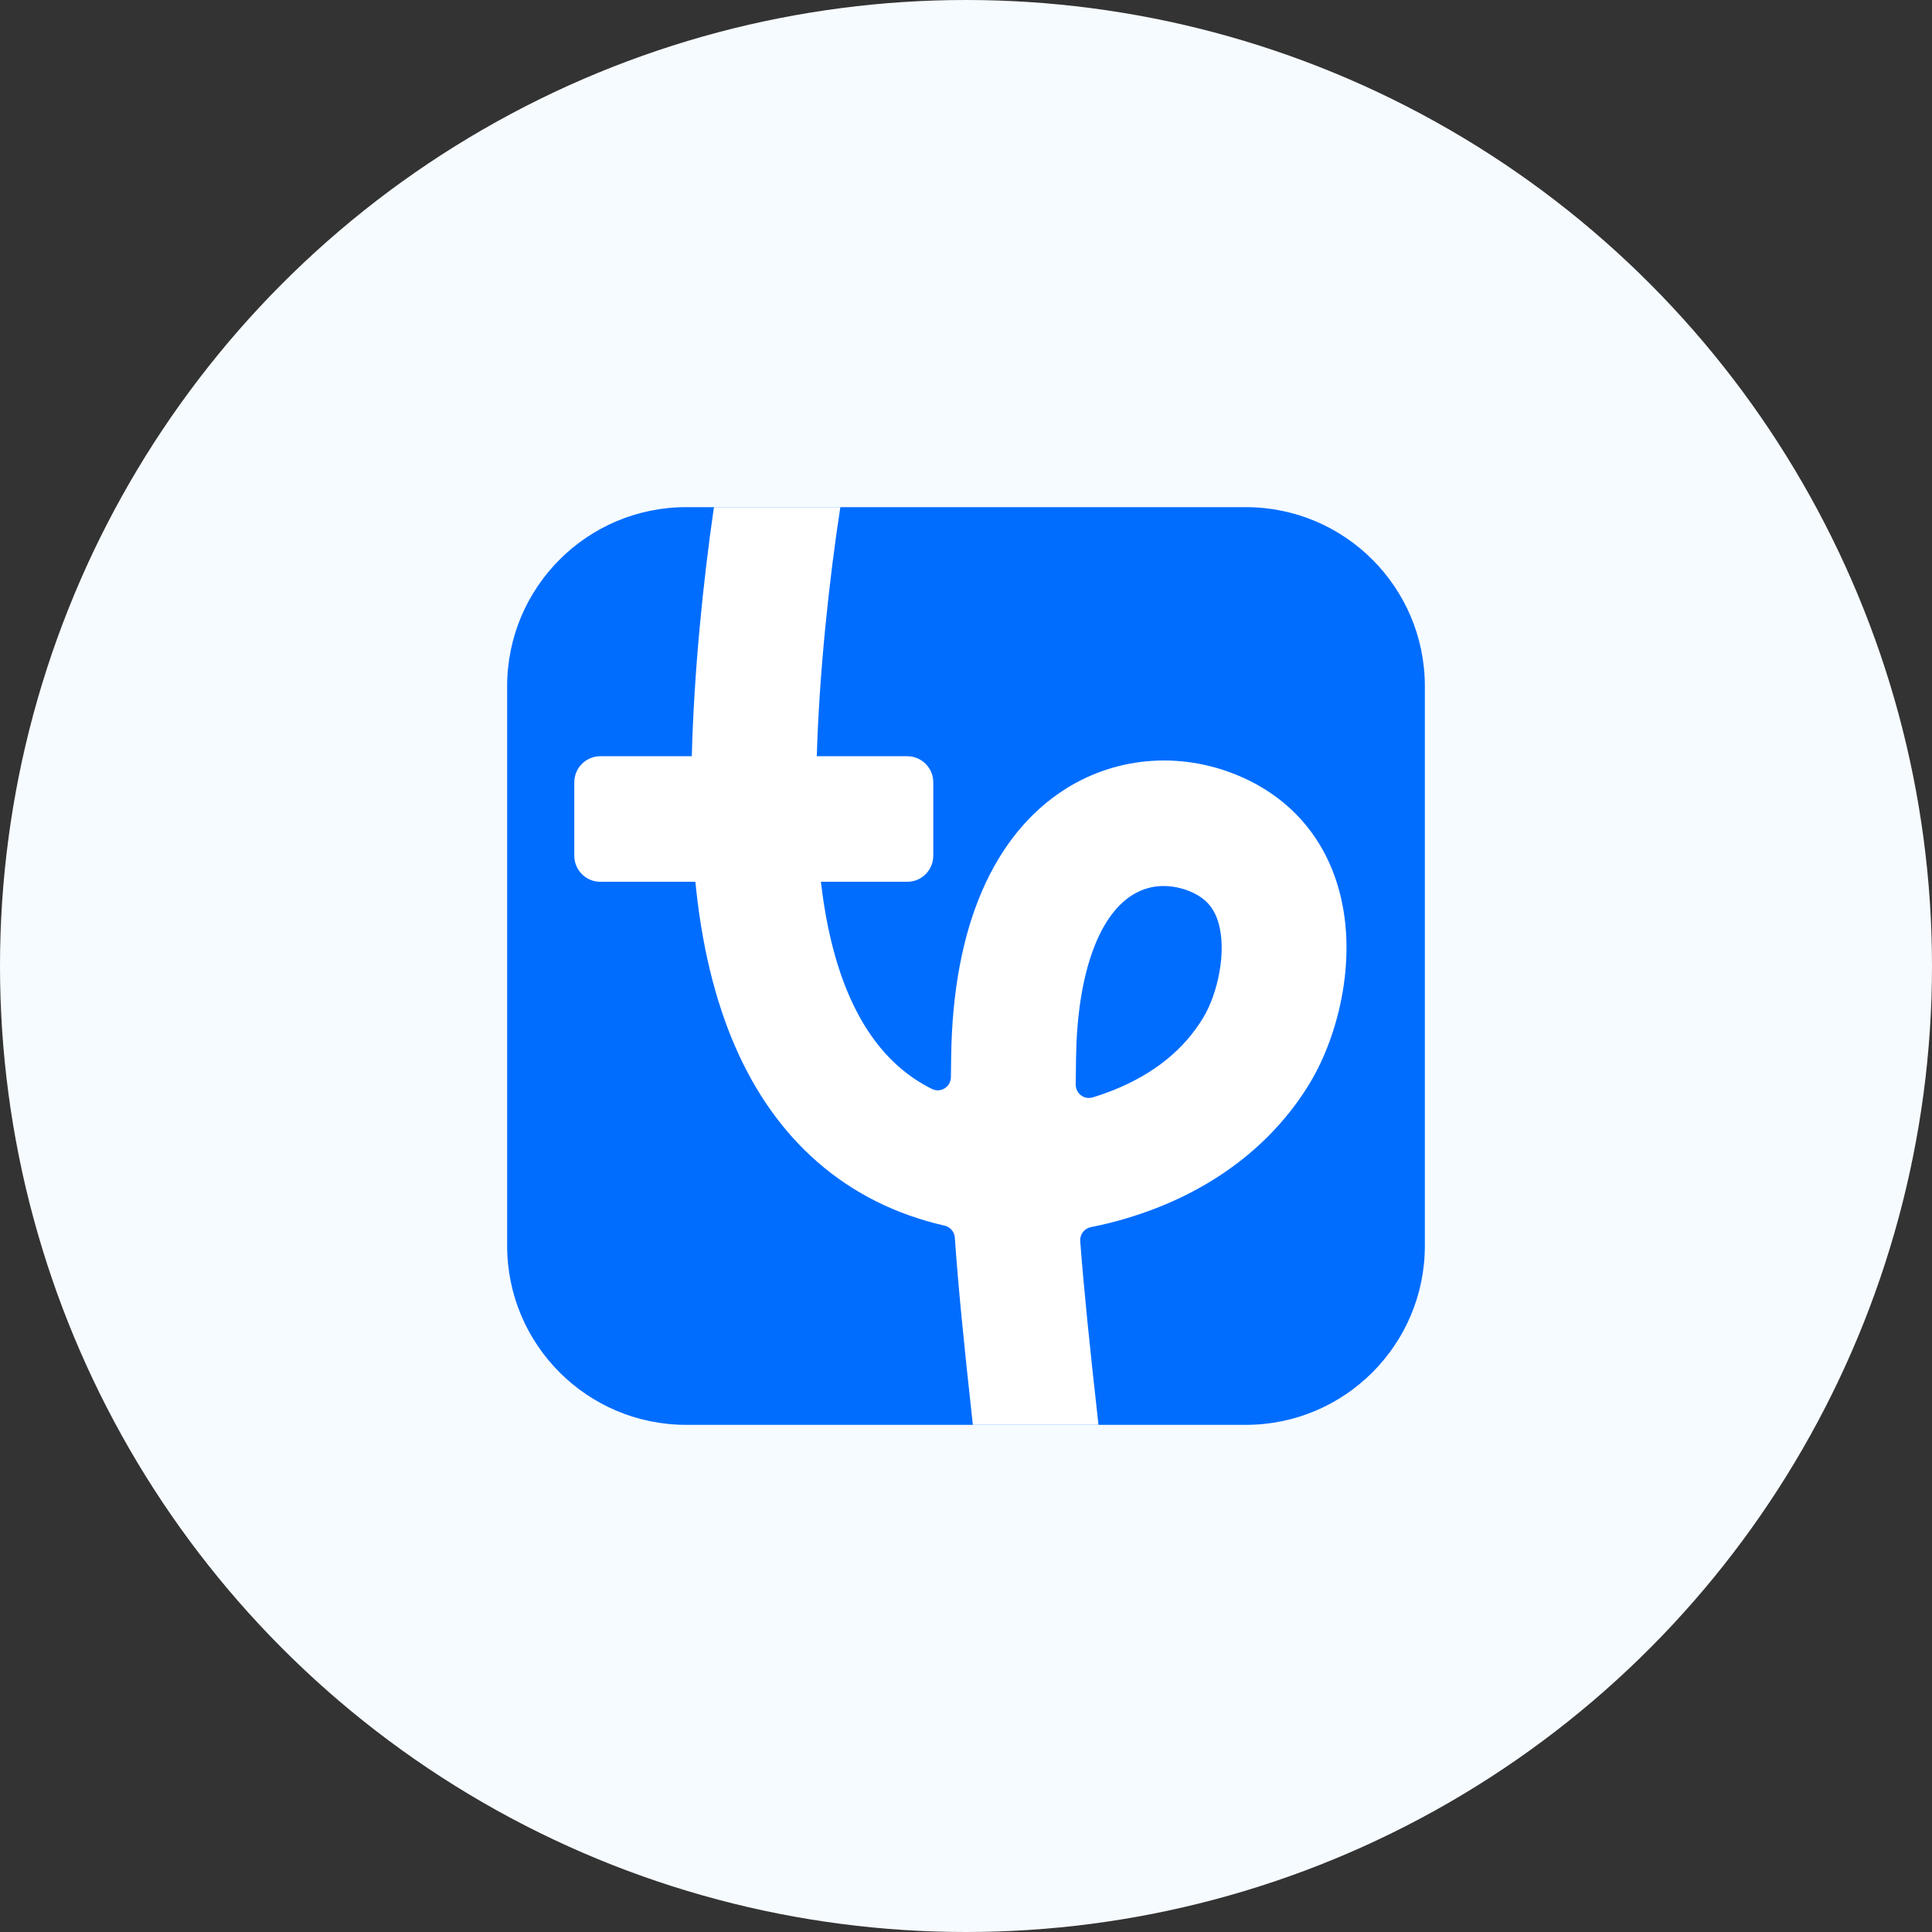 <?xml version="1.0" encoding="UTF-8"?> <svg xmlns="http://www.w3.org/2000/svg" width="80" height="80" viewBox="0 0 80 80" fill="none"><rect x="0" y="0" width="80" height="80" fill="#333333" stroke="none"/><circle cx="40" cy="40" r="40" fill="#F6FBFF"></circle><g clip-path="url(#clip0_1859_17)"><path d="M21 28.415C21 24.32 24.32 21 28.415 21H51.585C55.68 21 59 24.32 59 28.415V51.585C59 55.68 55.68 59 51.585 59H28.415C24.32 59 21 55.68 21 51.585V28.415Z" fill="#006DFF"></path><path d="M55.384 36.638C54.766 34.623 53.426 33.096 51.511 32.219C49.074 31.104 46.305 31.277 44.102 32.68C42.627 33.62 41.471 35.035 40.667 36.888C39.855 38.759 39.424 41.06 39.386 43.725C39.383 44.028 39.379 44.322 39.375 44.605C39.37 45.008 38.948 45.271 38.589 45.091C38.098 44.846 37.65 44.547 37.241 44.191C35.497 42.673 34.407 40.096 33.992 36.513H37.569C38.163 36.513 38.645 36.029 38.645 35.432V32.395C38.645 31.798 38.163 31.314 37.569 31.314H33.822C33.921 27.863 34.336 23.975 34.797 21L29.563 21C29.11 24.101 28.734 27.87 28.646 31.314H24.856C24.262 31.314 23.78 31.798 23.78 32.395V35.432C23.78 36.029 24.262 36.513 24.856 36.513H28.794C29.305 41.741 31.003 45.639 33.857 48.123C35.339 49.413 37.099 50.291 39.114 50.752C39.348 50.805 39.52 51.006 39.537 51.248C39.672 53.18 39.903 55.558 40.284 59H45.486C45.106 55.612 44.871 53.268 44.73 51.393C44.709 51.117 44.895 50.868 45.166 50.814C46.055 50.638 47.026 50.369 48.029 49.966C50.722 48.886 52.87 47.115 54.24 44.844C55.448 42.843 56.27 39.529 55.383 36.639L55.384 36.638ZM49.819 42.146C49.025 43.463 47.778 44.469 46.113 45.136C45.819 45.254 45.528 45.355 45.245 45.441C44.893 45.548 44.539 45.279 44.543 44.909C44.547 44.555 44.552 44.187 44.557 43.798C44.605 40.43 45.448 37.979 46.87 37.073C47.325 36.783 47.781 36.688 48.184 36.688C48.706 36.688 49.14 36.847 49.368 36.952C49.931 37.21 50.262 37.586 50.442 38.171C50.816 39.393 50.42 41.152 49.819 42.147V42.146Z" fill="white"></path></g><defs><clipPath id="clip0_1859_17"><rect width="38" height="38" fill="white" transform="translate(21 21)"></rect></clipPath></defs></svg> 